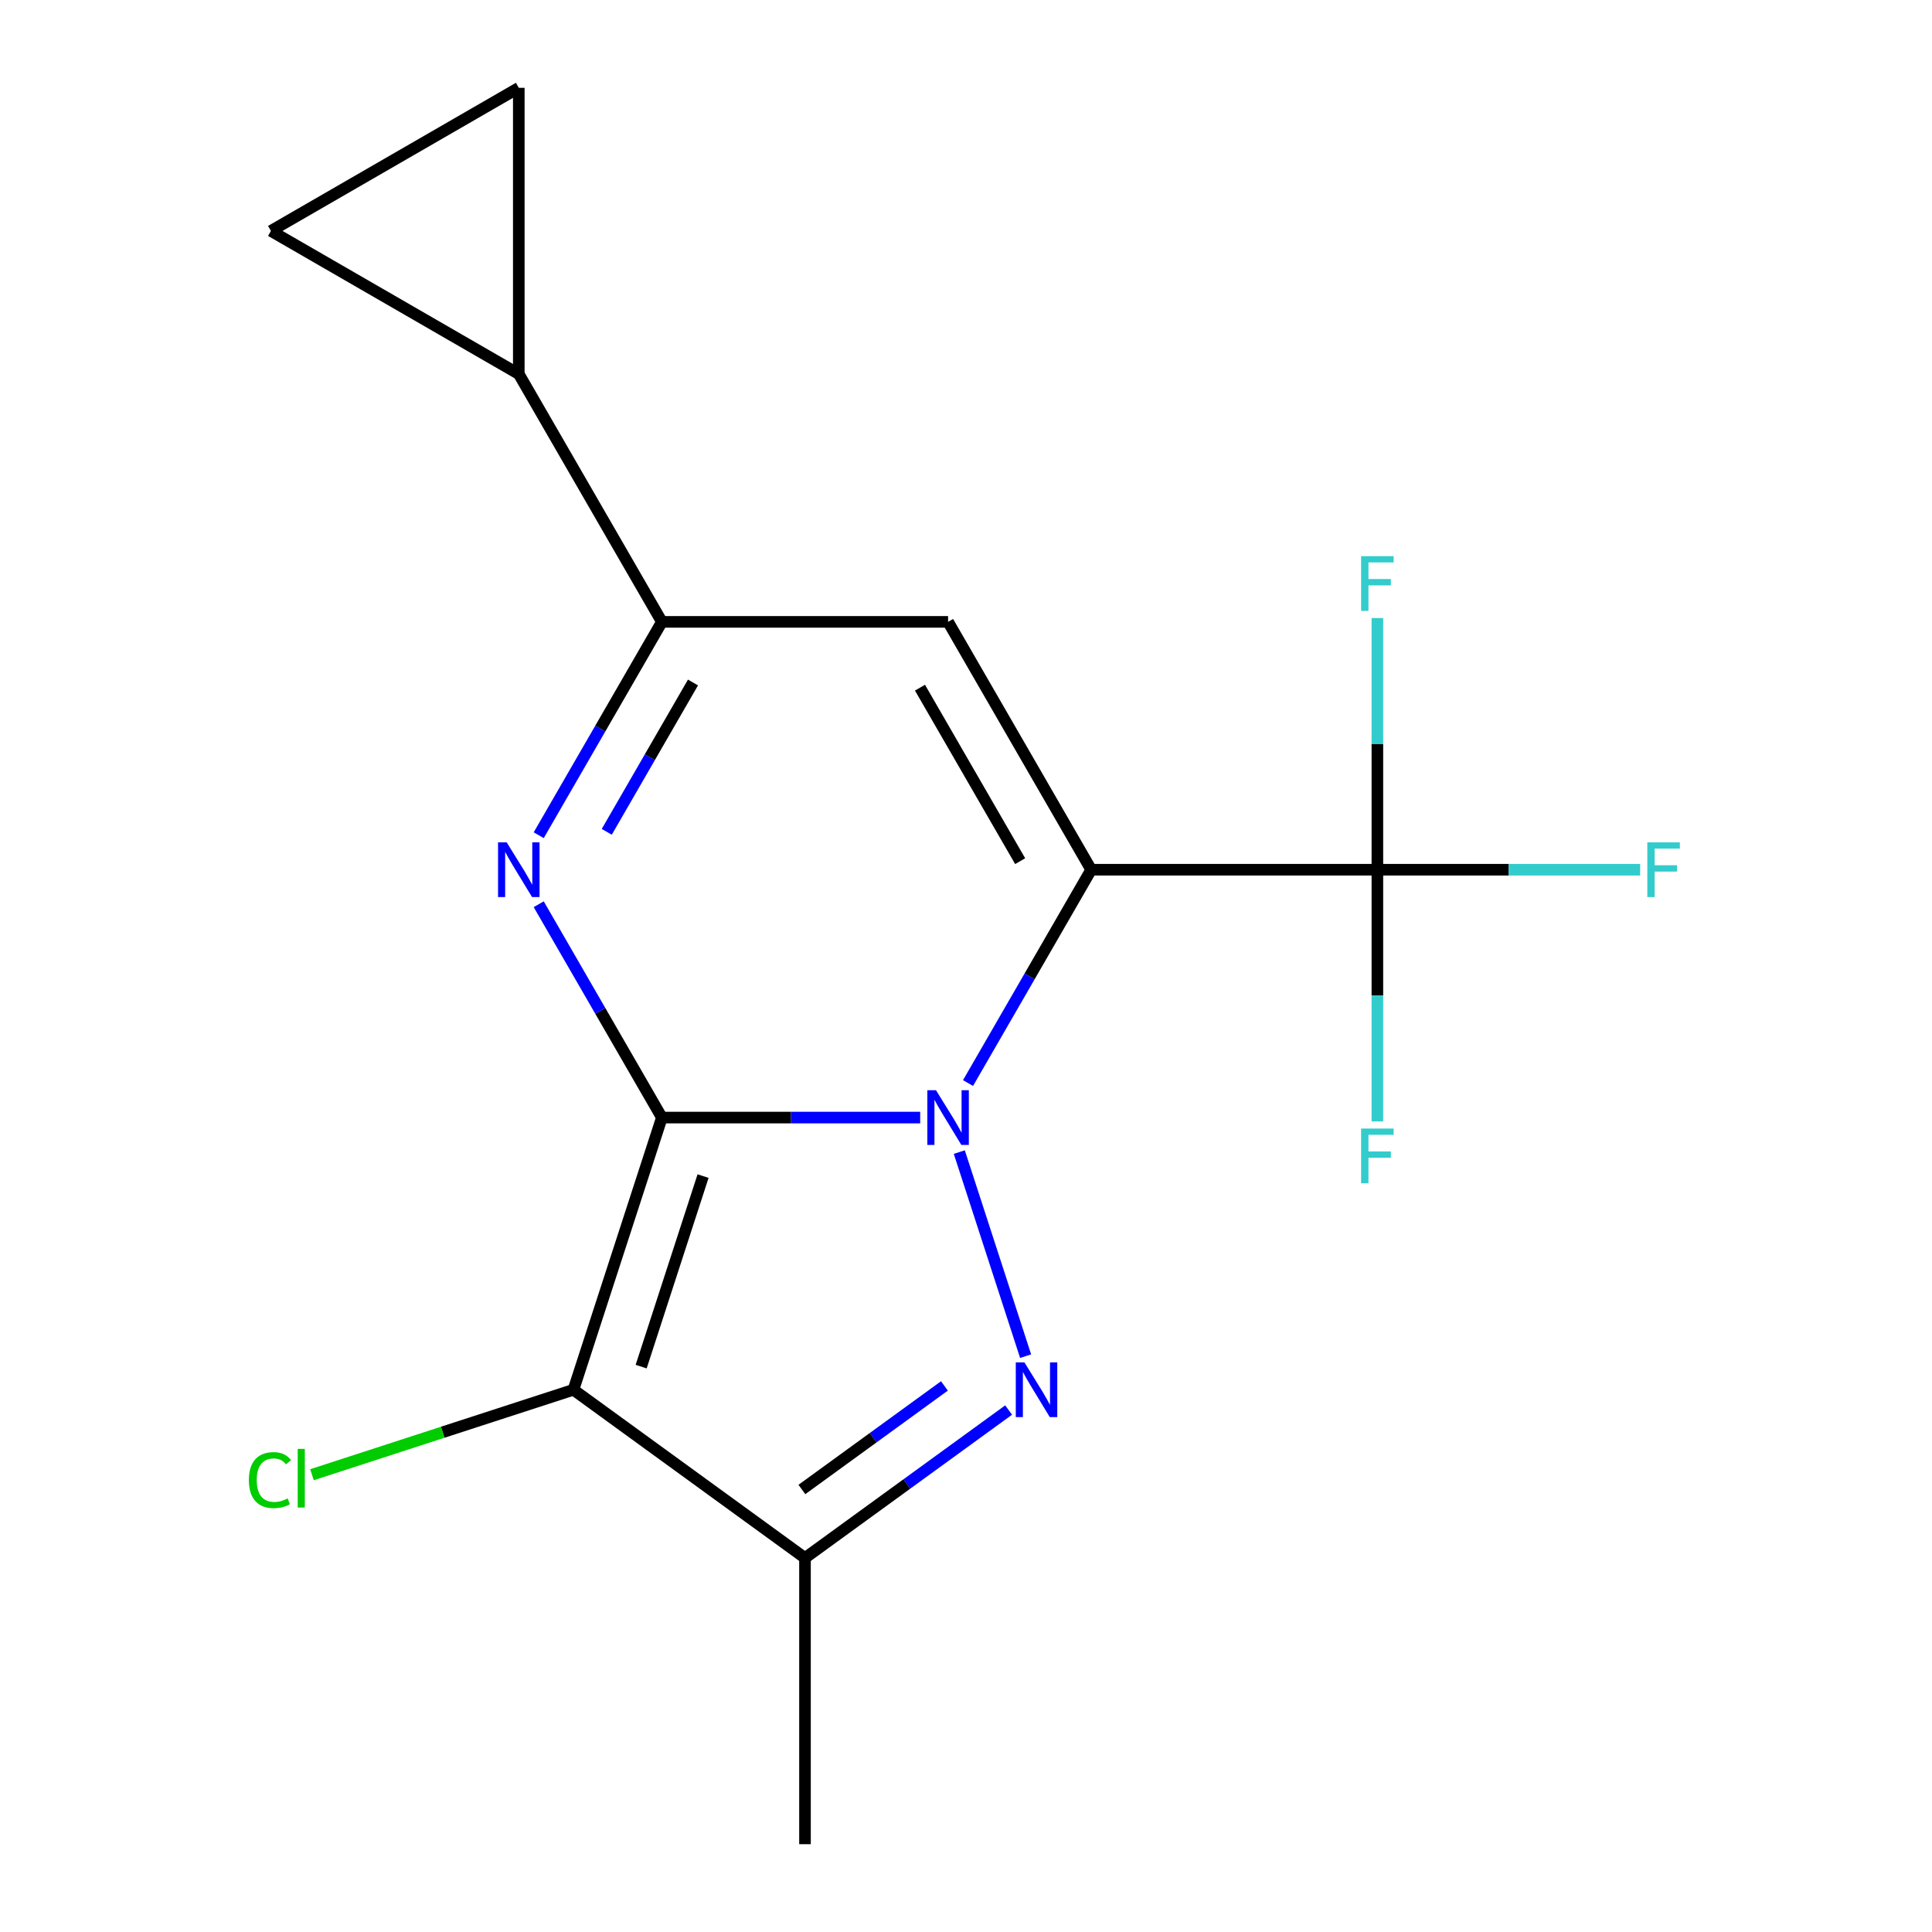<?xml version='1.0' encoding='iso-8859-1'?>
<svg version='1.1' baseProfile='full'
              xmlns='http://www.w3.org/2000/svg'
                      xmlns:rdkit='http://www.rdkit.org/xml'
                      xmlns:xlink='http://www.w3.org/1999/xlink'
                  xml:space='preserve'
width='1000px' height='1000px' viewBox='0 0 1000 1000'>
<!-- END OF HEADER -->
<rect style='opacity:1.0;fill:#FFFFFF;stroke:none' width='1000' height='1000' x='0' y='0'> </rect>
<path class='bond-0' d='M 342.595,578.455 L 409.44,578.455' style='fill:none;fill-rule:evenodd;stroke:#000000;stroke-width:6px;stroke-linecap:butt;stroke-linejoin:miter;stroke-opacity:1' />
<path class='bond-0' d='M 409.44,578.455 L 476.286,578.455' style='fill:none;fill-rule:evenodd;stroke:#0000FF;stroke-width:6px;stroke-linecap:butt;stroke-linejoin:miter;stroke-opacity:1' />
<path class='bond-3' d='M 342.595,578.455 L 310.718,523.242' style='fill:none;fill-rule:evenodd;stroke:#000000;stroke-width:6px;stroke-linecap:butt;stroke-linejoin:miter;stroke-opacity:1' />
<path class='bond-3' d='M 310.718,523.242 L 278.841,468.03' style='fill:none;fill-rule:evenodd;stroke:#0000FF;stroke-width:6px;stroke-linecap:butt;stroke-linejoin:miter;stroke-opacity:1' />
<path class='bond-4' d='M 342.595,578.455 L 296.818,719.339' style='fill:none;fill-rule:evenodd;stroke:#000000;stroke-width:6px;stroke-linecap:butt;stroke-linejoin:miter;stroke-opacity:1' />
<path class='bond-4' d='M 363.905,608.743 L 331.862,707.362' style='fill:none;fill-rule:evenodd;stroke:#000000;stroke-width:6px;stroke-linecap:butt;stroke-linejoin:miter;stroke-opacity:1' />
<path class='bond-1' d='M 501.043,560.591 L 532.92,505.379' style='fill:none;fill-rule:evenodd;stroke:#0000FF;stroke-width:6px;stroke-linecap:butt;stroke-linejoin:miter;stroke-opacity:1' />
<path class='bond-1' d='M 532.92,505.379 L 564.797,450.166' style='fill:none;fill-rule:evenodd;stroke:#000000;stroke-width:6px;stroke-linecap:butt;stroke-linejoin:miter;stroke-opacity:1' />
<path class='bond-2' d='M 496.533,596.318 L 530.854,701.945' style='fill:none;fill-rule:evenodd;stroke:#0000FF;stroke-width:6px;stroke-linecap:butt;stroke-linejoin:miter;stroke-opacity:1' />
<path class='bond-8' d='M 564.797,450.166 L 712.931,450.166' style='fill:none;fill-rule:evenodd;stroke:#000000;stroke-width:6px;stroke-linecap:butt;stroke-linejoin:miter;stroke-opacity:1' />
<path class='bond-18' d='M 564.797,450.166 L 490.729,321.878' style='fill:none;fill-rule:evenodd;stroke:#000000;stroke-width:6px;stroke-linecap:butt;stroke-linejoin:miter;stroke-opacity:1' />
<path class='bond-18' d='M 528.029,445.736 L 476.182,355.935' style='fill:none;fill-rule:evenodd;stroke:#000000;stroke-width:6px;stroke-linecap:butt;stroke-linejoin:miter;stroke-opacity:1' />
<path class='bond-17' d='M 522.062,729.833 L 469.362,768.122' style='fill:none;fill-rule:evenodd;stroke:#0000FF;stroke-width:6px;stroke-linecap:butt;stroke-linejoin:miter;stroke-opacity:1' />
<path class='bond-17' d='M 469.362,768.122 L 416.662,806.411' style='fill:none;fill-rule:evenodd;stroke:#000000;stroke-width:6px;stroke-linecap:butt;stroke-linejoin:miter;stroke-opacity:1' />
<path class='bond-17' d='M 488.838,717.351 L 451.948,744.153' style='fill:none;fill-rule:evenodd;stroke:#0000FF;stroke-width:6px;stroke-linecap:butt;stroke-linejoin:miter;stroke-opacity:1' />
<path class='bond-17' d='M 451.948,744.153 L 415.058,770.955' style='fill:none;fill-rule:evenodd;stroke:#000000;stroke-width:6px;stroke-linecap:butt;stroke-linejoin:miter;stroke-opacity:1' />
<path class='bond-7' d='M 278.841,432.303 L 310.718,377.09' style='fill:none;fill-rule:evenodd;stroke:#0000FF;stroke-width:6px;stroke-linecap:butt;stroke-linejoin:miter;stroke-opacity:1' />
<path class='bond-7' d='M 310.718,377.09 L 342.595,321.878' style='fill:none;fill-rule:evenodd;stroke:#000000;stroke-width:6px;stroke-linecap:butt;stroke-linejoin:miter;stroke-opacity:1' />
<path class='bond-7' d='M 314.061,430.553 L 336.375,391.904' style='fill:none;fill-rule:evenodd;stroke:#0000FF;stroke-width:6px;stroke-linecap:butt;stroke-linejoin:miter;stroke-opacity:1' />
<path class='bond-7' d='M 336.375,391.904 L 358.689,353.255' style='fill:none;fill-rule:evenodd;stroke:#000000;stroke-width:6px;stroke-linecap:butt;stroke-linejoin:miter;stroke-opacity:1' />
<path class='bond-6' d='M 296.818,719.339 L 416.662,806.411' style='fill:none;fill-rule:evenodd;stroke:#000000;stroke-width:6px;stroke-linecap:butt;stroke-linejoin:miter;stroke-opacity:1' />
<path class='bond-12' d='M 296.818,719.339 L 229.148,741.327' style='fill:none;fill-rule:evenodd;stroke:#000000;stroke-width:6px;stroke-linecap:butt;stroke-linejoin:miter;stroke-opacity:1' />
<path class='bond-12' d='M 229.148,741.327 L 161.477,763.314' style='fill:none;fill-rule:evenodd;stroke:#00CC00;stroke-width:6px;stroke-linecap:butt;stroke-linejoin:miter;stroke-opacity:1' />
<path class='bond-5' d='M 490.729,321.878 L 342.595,321.878' style='fill:none;fill-rule:evenodd;stroke:#000000;stroke-width:6px;stroke-linecap:butt;stroke-linejoin:miter;stroke-opacity:1' />
<path class='bond-16' d='M 416.662,806.411 L 416.662,954.545' style='fill:none;fill-rule:evenodd;stroke:#000000;stroke-width:6px;stroke-linecap:butt;stroke-linejoin:miter;stroke-opacity:1' />
<path class='bond-9' d='M 342.595,321.878 L 268.527,193.589' style='fill:none;fill-rule:evenodd;stroke:#000000;stroke-width:6px;stroke-linecap:butt;stroke-linejoin:miter;stroke-opacity:1' />
<path class='bond-13' d='M 712.931,450.166 L 780.937,450.166' style='fill:none;fill-rule:evenodd;stroke:#000000;stroke-width:6px;stroke-linecap:butt;stroke-linejoin:miter;stroke-opacity:1' />
<path class='bond-13' d='M 780.937,450.166 L 848.943,450.166' style='fill:none;fill-rule:evenodd;stroke:#33CCCC;stroke-width:6px;stroke-linecap:butt;stroke-linejoin:miter;stroke-opacity:1' />
<path class='bond-14' d='M 712.931,450.166 L 712.931,385.031' style='fill:none;fill-rule:evenodd;stroke:#000000;stroke-width:6px;stroke-linecap:butt;stroke-linejoin:miter;stroke-opacity:1' />
<path class='bond-14' d='M 712.931,385.031 L 712.931,319.895' style='fill:none;fill-rule:evenodd;stroke:#33CCCC;stroke-width:6px;stroke-linecap:butt;stroke-linejoin:miter;stroke-opacity:1' />
<path class='bond-15' d='M 712.931,450.166 L 712.931,515.302' style='fill:none;fill-rule:evenodd;stroke:#000000;stroke-width:6px;stroke-linecap:butt;stroke-linejoin:miter;stroke-opacity:1' />
<path class='bond-15' d='M 712.931,515.302 L 712.931,580.438' style='fill:none;fill-rule:evenodd;stroke:#33CCCC;stroke-width:6px;stroke-linecap:butt;stroke-linejoin:miter;stroke-opacity:1' />
<path class='bond-10' d='M 268.527,193.589 L 140.239,119.522' style='fill:none;fill-rule:evenodd;stroke:#000000;stroke-width:6px;stroke-linecap:butt;stroke-linejoin:miter;stroke-opacity:1' />
<path class='bond-11' d='M 268.527,193.589 L 268.527,45.455' style='fill:none;fill-rule:evenodd;stroke:#000000;stroke-width:6px;stroke-linecap:butt;stroke-linejoin:miter;stroke-opacity:1' />
<path class='bond-19' d='M 140.239,119.522 L 268.527,45.455' style='fill:none;fill-rule:evenodd;stroke:#000000;stroke-width:6px;stroke-linecap:butt;stroke-linejoin:miter;stroke-opacity:1' />
<path  class='atom-1' d='M 484.469 564.295
L 493.749 579.295
Q 494.669 580.775, 496.149 583.455
Q 497.629 586.135, 497.709 586.295
L 497.709 564.295
L 501.469 564.295
L 501.469 592.615
L 497.589 592.615
L 487.629 576.215
Q 486.469 574.295, 485.229 572.095
Q 484.029 569.895, 483.669 569.215
L 483.669 592.615
L 479.989 592.615
L 479.989 564.295
L 484.469 564.295
' fill='#0000FF'/>
<path  class='atom-3' d='M 530.245 705.179
L 539.525 720.179
Q 540.445 721.659, 541.925 724.339
Q 543.405 727.019, 543.485 727.179
L 543.485 705.179
L 547.245 705.179
L 547.245 733.499
L 543.365 733.499
L 533.405 717.099
Q 532.245 715.179, 531.005 712.979
Q 529.805 710.779, 529.445 710.099
L 529.445 733.499
L 525.765 733.499
L 525.765 705.179
L 530.245 705.179
' fill='#0000FF'/>
<path  class='atom-4' d='M 262.267 436.006
L 271.547 451.006
Q 272.467 452.486, 273.947 455.166
Q 275.427 457.846, 275.507 458.006
L 275.507 436.006
L 279.267 436.006
L 279.267 464.326
L 275.387 464.326
L 265.427 447.926
Q 264.267 446.006, 263.027 443.806
Q 261.827 441.606, 261.467 440.926
L 261.467 464.326
L 257.787 464.326
L 257.787 436.006
L 262.267 436.006
' fill='#0000FF'/>
<path  class='atom-13' d='M 128.814 766.095
Q 128.814 759.055, 132.094 755.375
Q 135.414 751.655, 141.694 751.655
Q 147.534 751.655, 150.654 755.775
L 148.014 757.935
Q 145.734 754.935, 141.694 754.935
Q 137.414 754.935, 135.134 757.815
Q 132.894 760.655, 132.894 766.095
Q 132.894 771.695, 135.214 774.575
Q 137.574 777.455, 142.134 777.455
Q 145.254 777.455, 148.894 775.575
L 150.014 778.575
Q 148.534 779.535, 146.294 780.095
Q 144.054 780.655, 141.574 780.655
Q 135.414 780.655, 132.094 776.895
Q 128.814 773.135, 128.814 766.095
' fill='#00CC00'/>
<path  class='atom-13' d='M 154.094 749.935
L 157.774 749.935
L 157.774 780.295
L 154.094 780.295
L 154.094 749.935
' fill='#00CC00'/>
<path  class='atom-14' d='M 852.646 436.006
L 869.486 436.006
L 869.486 439.246
L 856.446 439.246
L 856.446 447.846
L 868.046 447.846
L 868.046 451.126
L 856.446 451.126
L 856.446 464.326
L 852.646 464.326
L 852.646 436.006
' fill='#33CCCC'/>
<path  class='atom-15' d='M 704.511 287.871
L 721.351 287.871
L 721.351 291.111
L 708.311 291.111
L 708.311 299.711
L 719.911 299.711
L 719.911 302.991
L 708.311 302.991
L 708.311 316.191
L 704.511 316.191
L 704.511 287.871
' fill='#33CCCC'/>
<path  class='atom-16' d='M 704.511 584.141
L 721.351 584.141
L 721.351 587.381
L 708.311 587.381
L 708.311 595.981
L 719.911 595.981
L 719.911 599.261
L 708.311 599.261
L 708.311 612.461
L 704.511 612.461
L 704.511 584.141
' fill='#33CCCC'/>
</svg>
